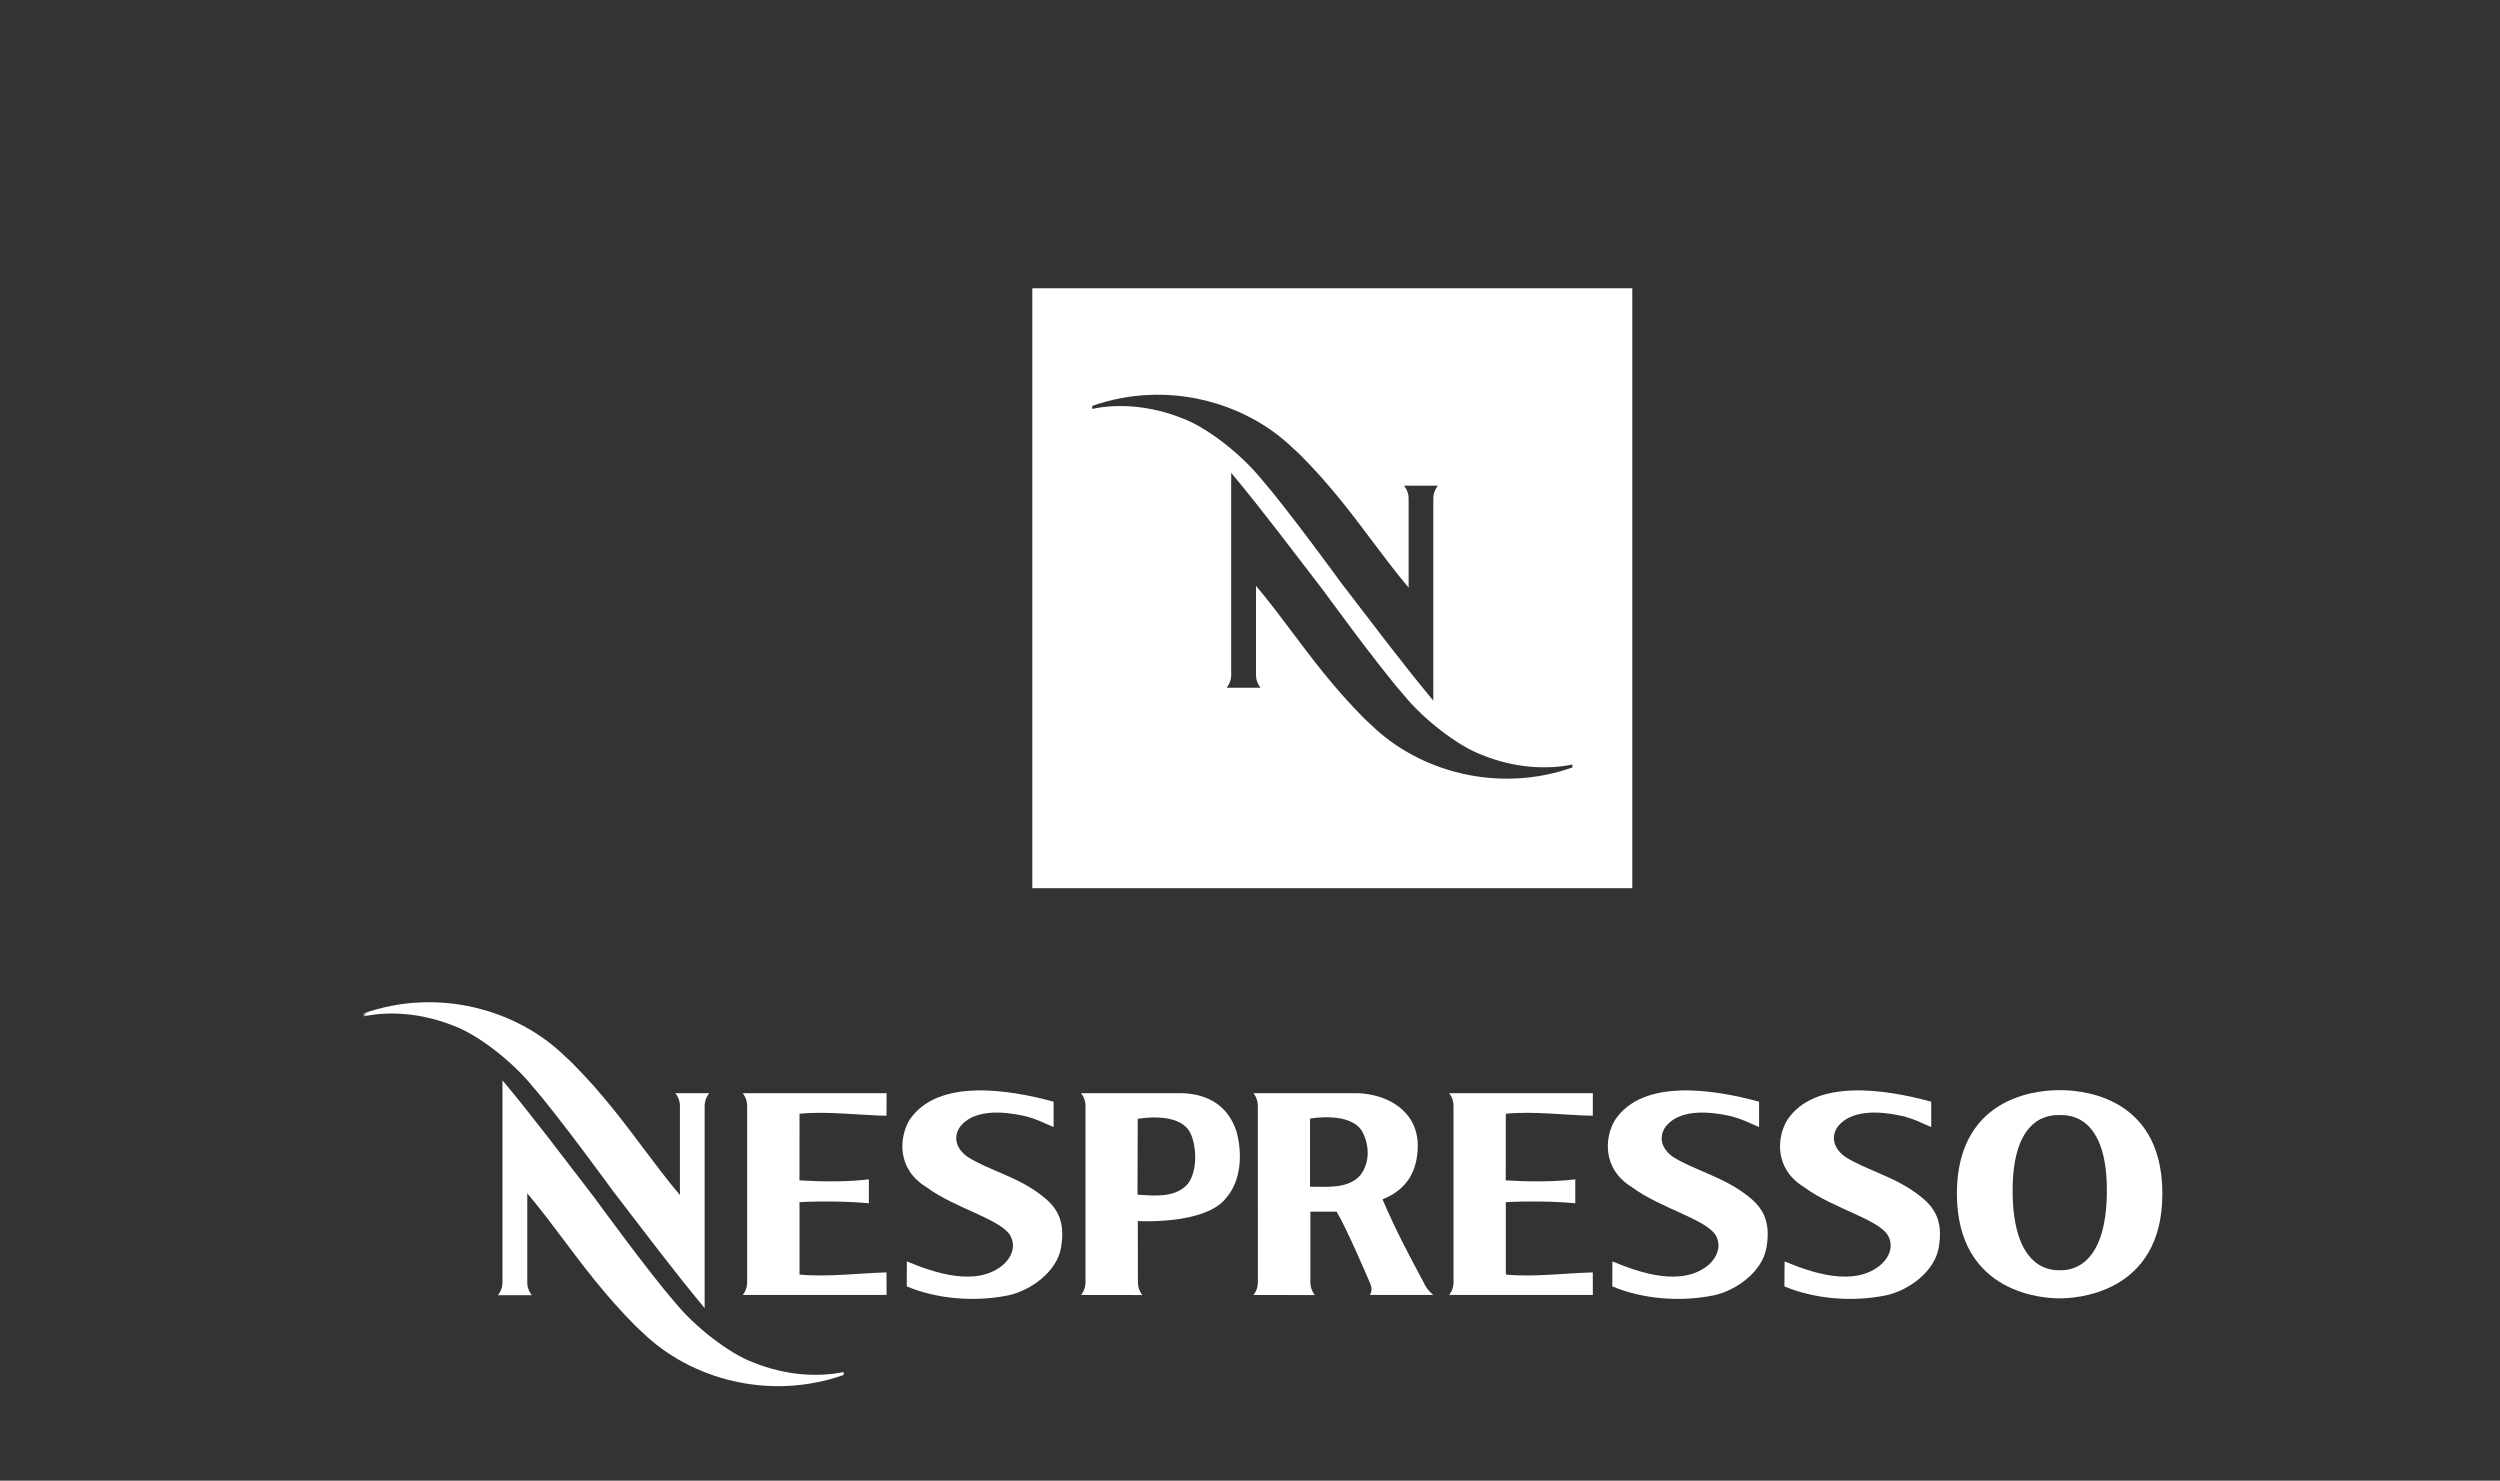 <svg width="439" height="260" viewBox="0 0 439 260" fill="none" xmlns="http://www.w3.org/2000/svg">
<rect x="0" y="0" width="439" height="260" fill="#333333" stroke="none"/>
<g clip-path="url(#clip0_12594_21586)">
<path d="M361.749 223.053C362.753 223.053 370.023 223.36 369.965 208.862C369.914 195.404 362.84 195.807 361.683 195.807H361.705C360.549 195.807 353.475 195.404 353.417 208.862C353.351 223.36 360.622 223.053 361.618 223.053H361.749ZM361.779 227.988C359.37 228.024 343.627 227.483 343.627 209.543C343.693 191.662 359.274 191.421 361.683 191.435C364.107 191.421 379.681 191.662 379.711 209.543C379.755 227.483 363.997 228.024 361.588 227.988" fill="white"/>
<path d="M339.122 193.457V197.909C337.291 197.125 336.244 196.554 334.296 196.027C332.766 195.69 326.213 194.138 323.064 197.433C321.746 198.765 321.351 201.211 323.987 203.115C327.699 205.516 333.008 206.629 337.364 210.188C340.227 212.443 341.15 215.101 340.425 219.165C339.678 223.295 335.168 226.626 331.118 227.476C325.224 228.662 318.597 228.105 313.34 225.887L313.377 221.501C318.202 223.522 325.707 226.092 330.364 222.006C331.653 220.827 332.429 219.165 331.755 217.437C330.708 214.266 322.054 212.377 316.774 208.445C311.532 205.231 312.007 199.71 313.838 196.671C318.773 189.276 331.287 191.319 339.122 193.457Z" fill="white"/>
<path d="M308.892 193.457V197.909C307.047 197.125 306.007 196.554 304.067 196.027C302.551 195.69 295.968 194.138 292.842 197.433C291.509 198.765 291.106 201.211 293.72 203.115C297.462 205.516 302.763 206.629 307.135 210.188C309.99 212.443 310.906 215.101 310.173 219.165C309.441 223.295 304.909 226.626 300.881 227.476C294.987 228.662 288.36 228.105 283.118 225.887L283.14 221.501C287.972 223.522 295.47 226.092 300.149 222.006C301.394 220.827 302.185 219.165 301.526 217.437C300.449 214.266 291.809 212.377 286.537 208.445C281.302 205.231 281.771 199.71 283.594 196.671C288.529 189.276 301.05 191.319 308.892 193.457Z" fill="white"/>
<path d="M185.012 193.457V197.909C183.152 197.125 182.127 196.554 180.164 196.027C178.641 195.69 172.088 194.138 168.961 197.433C167.621 198.765 167.226 201.211 169.862 203.115C173.567 205.516 178.89 206.629 183.247 210.188C186.11 212.443 187.025 215.101 186.3 219.165C185.568 223.295 181.028 226.626 177.001 227.476C171.114 228.662 164.473 228.105 159.223 225.887L159.245 221.501C164.092 223.522 171.59 226.092 176.262 222.006C177.528 220.827 178.305 219.165 177.624 217.437C176.577 214.266 167.936 212.377 162.65 208.445C157.414 205.231 157.898 199.71 159.699 196.671C164.649 189.276 177.177 191.319 185.012 193.457Z" fill="white"/>
<path d="M140.398 223.814C145.172 224.29 151.007 223.558 155.664 223.434L155.686 227.395H130.41C130.41 227.395 131.201 226.575 131.201 225.198V194.182C131.201 192.812 130.41 191.963 130.41 191.963H155.686L155.664 195.924C151.007 195.844 145.172 195.082 140.398 195.573C140.398 195.573 140.39 206.527 140.39 207.274C144.308 207.515 148.913 207.552 152.574 207.091V211.293C148.979 210.957 144.271 210.891 140.39 211.096L140.398 212.443" fill="white"/>
<path d="M264.421 223.814C269.195 224.29 275.016 223.558 279.695 223.434L279.702 227.395H254.463C254.463 227.395 255.239 226.575 255.239 225.198V194.182C255.239 192.812 254.463 191.963 254.463 191.963H279.702L279.695 195.924C275.016 195.844 269.195 195.082 264.421 195.573C264.421 195.573 264.406 206.527 264.406 207.274C268.331 207.515 272.937 207.552 276.62 207.091V211.293C273.017 210.957 268.295 210.891 264.421 211.096V212.443" fill="white"/>
<path d="M230.043 196.429V208.387C233.089 208.387 236.78 208.789 238.896 206.344C240.697 203.949 240.389 200.867 239.196 198.677C237.08 195.111 230.043 196.429 230.043 196.429ZM230.102 212.765V225.198C230.109 226.568 230.893 227.417 230.893 227.417L220.1 227.395C220.1 227.395 220.876 226.575 220.883 225.198L220.876 194.182C220.876 192.812 220.1 191.963 220.1 191.963H238.508C243.509 192.175 248.803 194.936 248.956 200.947C249.015 205.853 246.84 208.687 243.567 210.254C242.945 210.547 242.989 210.473 242.776 210.62C245.098 216.016 247.199 219.992 249.996 225.198C250.567 226.568 251.695 227.395 251.695 227.395H240.543C240.543 227.395 241.217 226.568 240.529 225.198C240.529 225.198 236.567 215.863 234.707 212.765" fill="white"/>
<path d="M199.782 196.473L199.745 209.785C202.828 209.99 206.489 210.334 208.598 207.874C210.399 205.487 210.106 200.867 208.898 198.714C206.782 195.126 199.782 196.473 199.782 196.473ZM199.819 225.198C199.819 226.568 200.602 227.41 200.602 227.41L189.816 227.395C189.816 227.395 190.615 226.575 190.615 225.198V194.182C190.615 192.812 189.816 191.963 189.816 191.963H207.646C212.12 192.124 215.598 194.182 217.07 198.516C218.183 202.316 218.036 207.244 215.327 210.334C211.717 215.123 199.797 214.42 199.797 214.42" fill="white"/>
<mask id="mask0_12594_21586" style="mask-type:luminance" maskUnits="userSpaceOnUse" x="63" y="50" width="317" height="197">
<path d="M63.84 50.622H379.755V246.03H63.84V50.622Z" fill="white"/>
</mask>
<g mask="url(#mask0_12594_21586)">
<path d="M118.588 191.963C118.588 191.963 119.393 192.863 119.393 194.159V209.851C114.707 204.301 110.555 198.033 105.723 192.387C103.929 190.22 100.517 186.588 99.213 185.483C90.742 177.187 76.807 173.379 63.84 177.955V178.483C68.284 177.516 74.047 177.86 79.707 180.145C83.954 181.704 90.002 186.427 93.502 190.754C98.027 195.909 107.663 209.17 107.663 209.17C113.199 216.36 118.083 222.899 123.735 229.708V194.159C123.75 192.863 124.541 191.963 124.541 191.963" fill="white"/>
<path d="M93.395 227.439C93.395 227.439 92.59 226.546 92.59 225.243V209.544C97.269 215.094 101.435 221.369 106.268 227.015C108.062 229.175 111.452 232.814 112.77 233.927C121.249 242.223 135.161 246.03 148.143 241.439V240.92C143.699 241.871 137.929 241.549 132.276 239.243C128.037 237.683 121.981 232.975 118.489 228.647C113.956 223.485 104.32 210.232 104.32 210.232C98.777 203.042 93.893 196.489 88.233 189.701V225.243C88.233 226.546 87.428 227.439 87.428 227.439" fill="white"/>
</g>
<path d="M276.107 134.769C263.125 139.353 249.205 135.545 240.734 127.249C239.416 126.144 236.018 122.497 234.224 120.337C229.399 114.692 225.232 108.417 220.554 102.866V118.565C220.554 119.876 221.359 120.769 221.359 120.769H215.391C215.391 120.769 216.19 119.876 216.197 118.565V83.023C221.857 89.818 226.734 96.372 232.276 103.555C232.276 103.555 241.912 116.808 246.445 121.977C249.945 126.297 255.993 131.006 260.24 132.565C265.893 134.872 271.662 135.194 276.107 134.242V134.769ZM191.799 71.806V71.278C204.767 66.702 218.694 70.51 227.166 78.813C228.476 79.911 231.881 83.543 233.675 85.71C238.508 91.363 242.659 97.624 247.353 103.181V87.483C247.353 86.186 246.54 85.286 246.54 85.286H252.493C252.493 85.286 251.71 86.186 251.688 87.483V123.032C246.035 116.229 241.158 109.683 235.623 102.5C235.623 102.5 225.979 89.233 221.454 84.078C217.962 79.75 211.906 75.035 207.667 73.475C201.999 71.183 196.244 70.847 191.799 71.806ZM181.277 155.967H286.629V50.615H181.277V155.967Z" fill="white"/>
</g>
<defs>
<clipPath id="clip0_12594_21586">
<rect width="339" height="206" fill="white" transform="translate(55 40)"/>
</clipPath>
</defs>
</svg>
